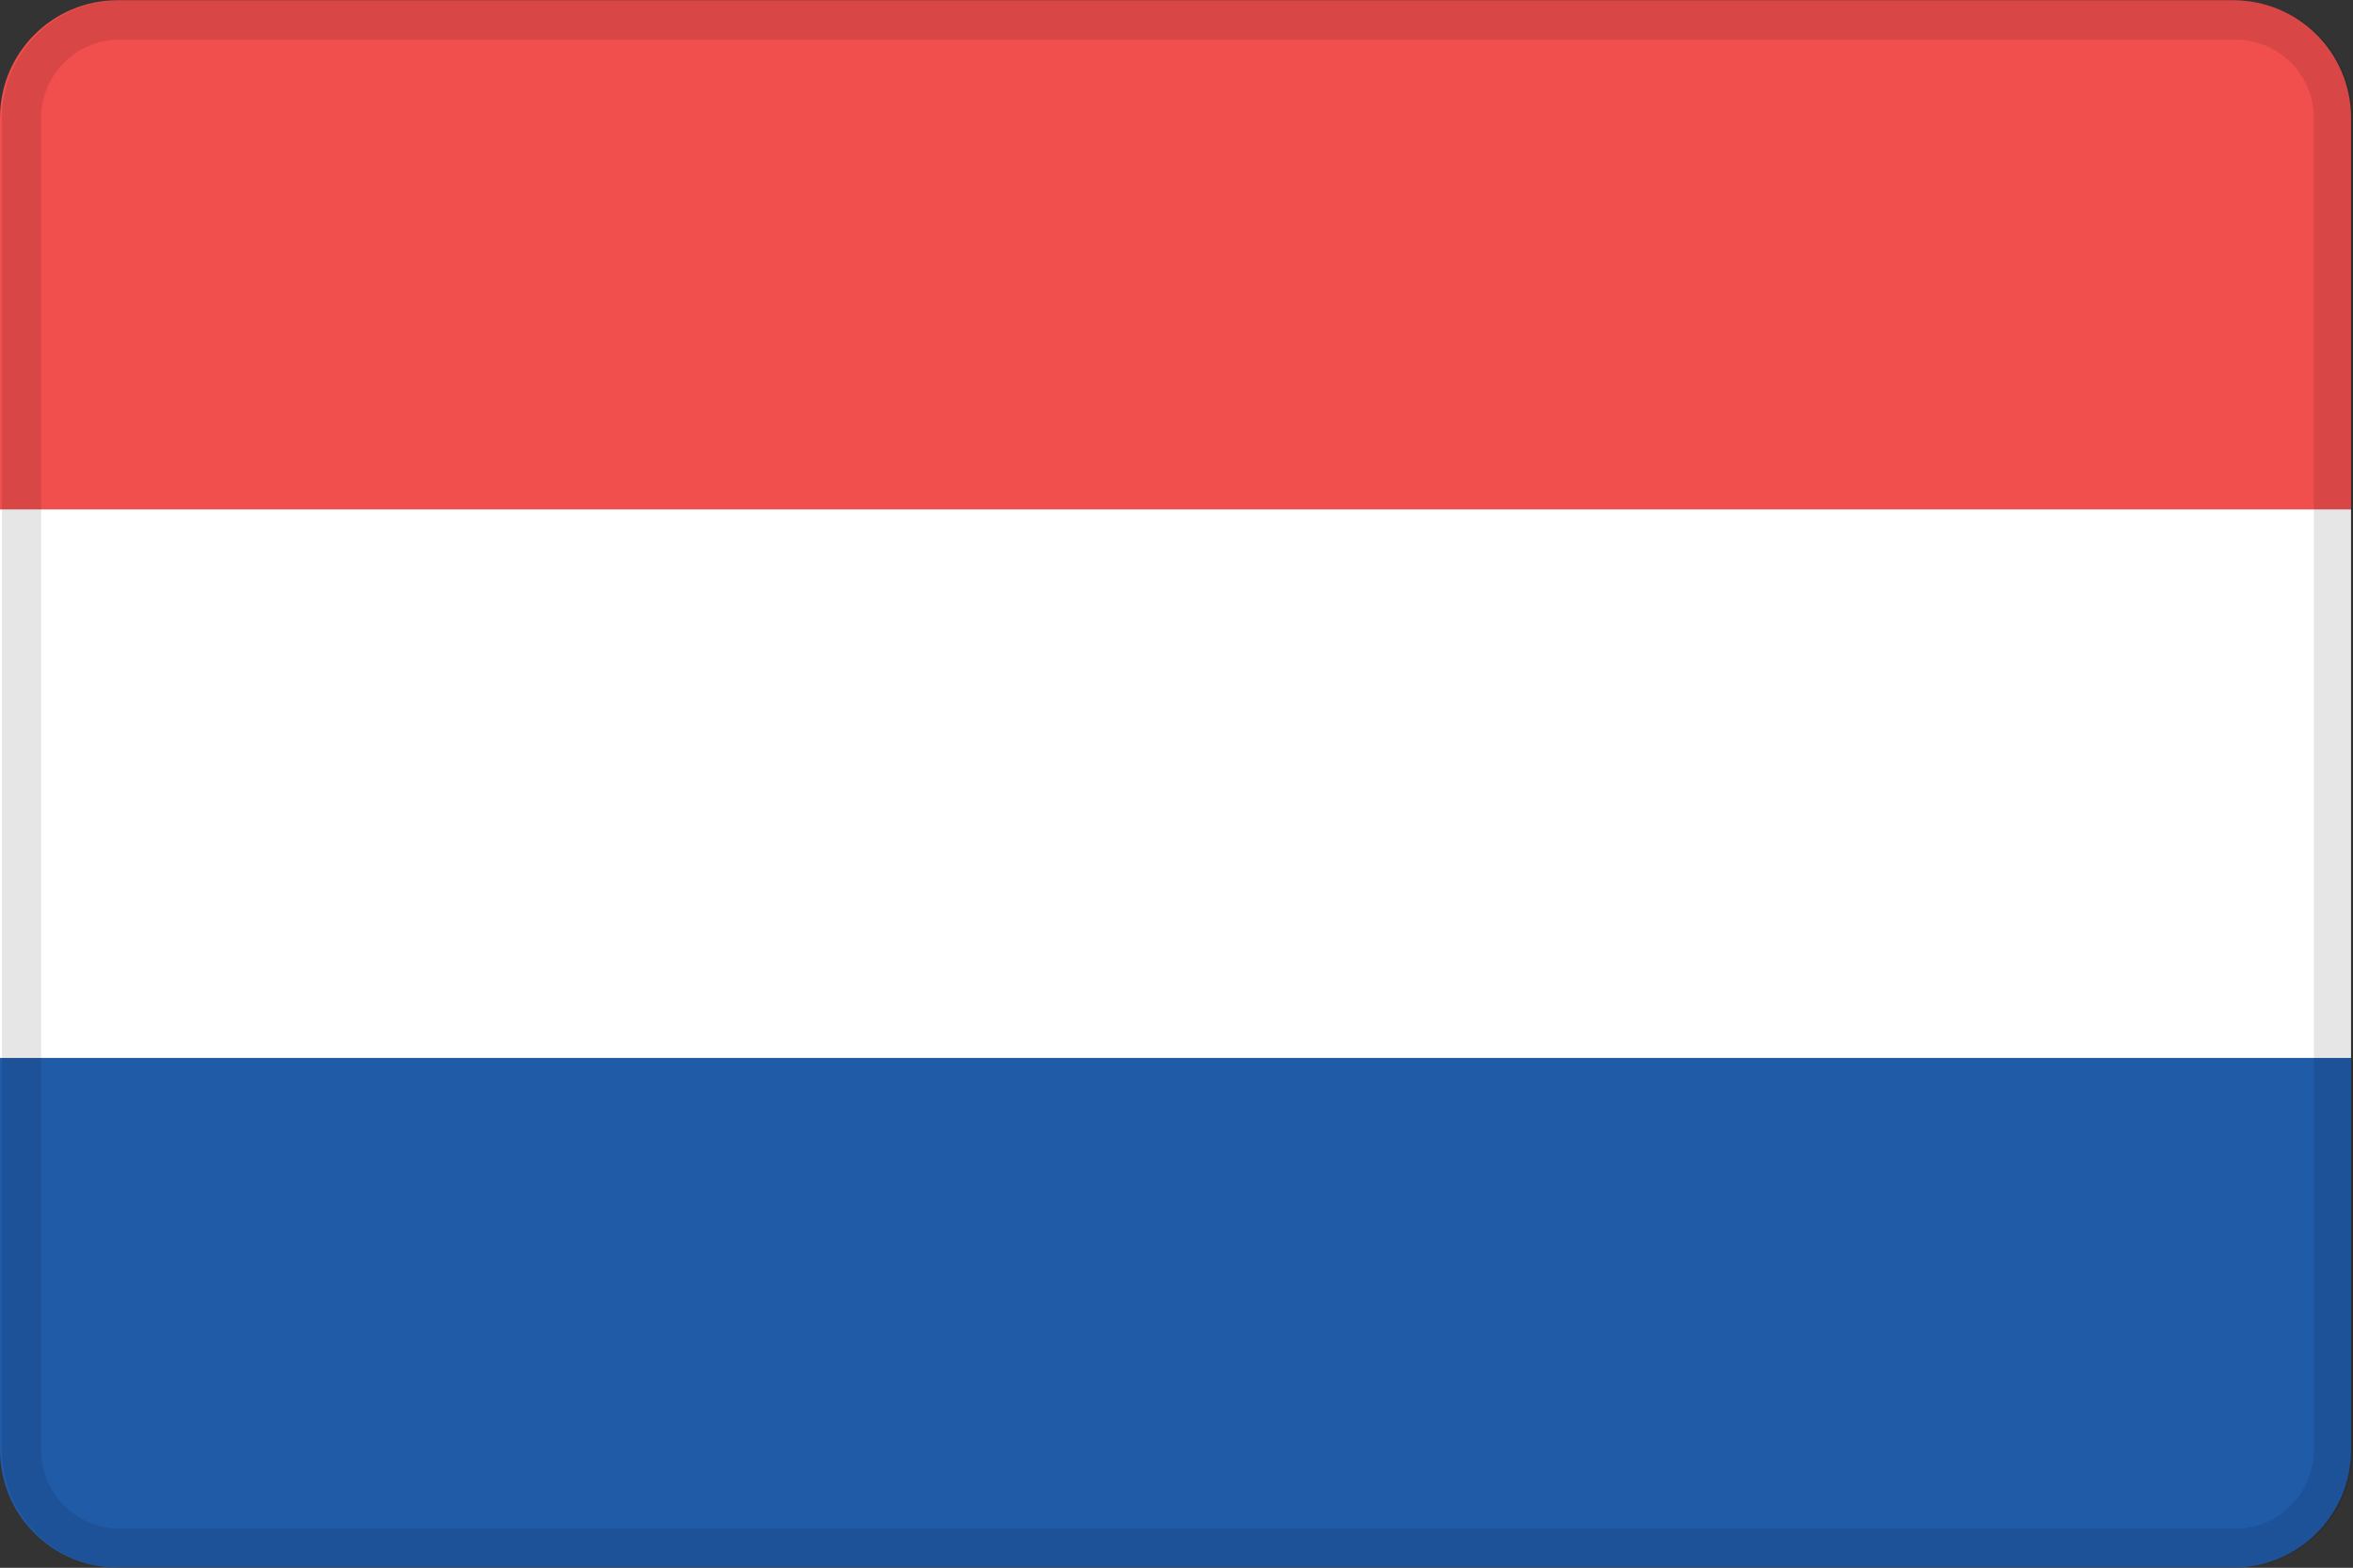 <?xml version="1.0" encoding="iso-8859-1"?>
<!-- Generator: Adobe Illustrator 18.0.0, SVG Export Plug-In . SVG Version: 6.00 Build 0)  -->
<!DOCTYPE svg PUBLIC "-//W3C//DTD SVG 1.1//EN" "http://www.w3.org/Graphics/SVG/1.1/DTD/svg11.dtd">
<svg version="1.1" xmlns="http://www.w3.org/2000/svg" xmlns:xlink="http://www.w3.org/1999/xlink" x="0px" y="0px"
	 viewBox="0 0 60.05 40.012" style="enable-background:new 0 0 60.05 40.012;" xml:space="preserve">
<rect x="0" y="0" width="60.05" height="40.012" fill="#333333" stroke="none"/>
<g id="netherlands">
	<g>
		<g>
			<defs>
				<path id="SVGID_1_" d="M57,40.007H3c-1.657,0-3-1.343-3-3v-34c0-1.657,1.343-3,3-3h54c1.657,0,3,1.343,3,3v34
					C60,38.664,58.657,40.007,57,40.007z"/>
			</defs>
			<clipPath id="SVGID_2_">
				<use xlink:href="#SVGID_1_"  style="overflow:visible;"/>
			</clipPath>
			<g style="clip-path:url(#SVGID_2_);">
				<rect x="0" y="0" style="fill:#F04F4D;" width="60" height="13"/>
				<rect x="0" y="27" style="fill:#205BA8;" width="60" height="13"/>
				<rect x="0" y="13" style="fill:#FFFFFF;" width="60" height="14"/>
			</g>
		</g>
		<g style="opacity:0.1;">
			<path d="M57.05,1.012c1.103,0,2,0.897,2,2v34c0,1.103-0.897,2-2,2h-54c-1.103,0-2-0.897-2-2v-34c0-1.103,0.897-2,2-2H57.05
				 M57.05,0.012h-54c-1.657,0-3,1.343-3,3v34c0,1.657,1.343,3,3,3h54c1.657,0,3-1.343,3-3v-34
				C60.05,1.355,58.707,0.012,57.05,0.012L57.05,0.012z"/>
		</g>
	</g>
</g>
<g id="Layer_1">
</g>
</svg>
